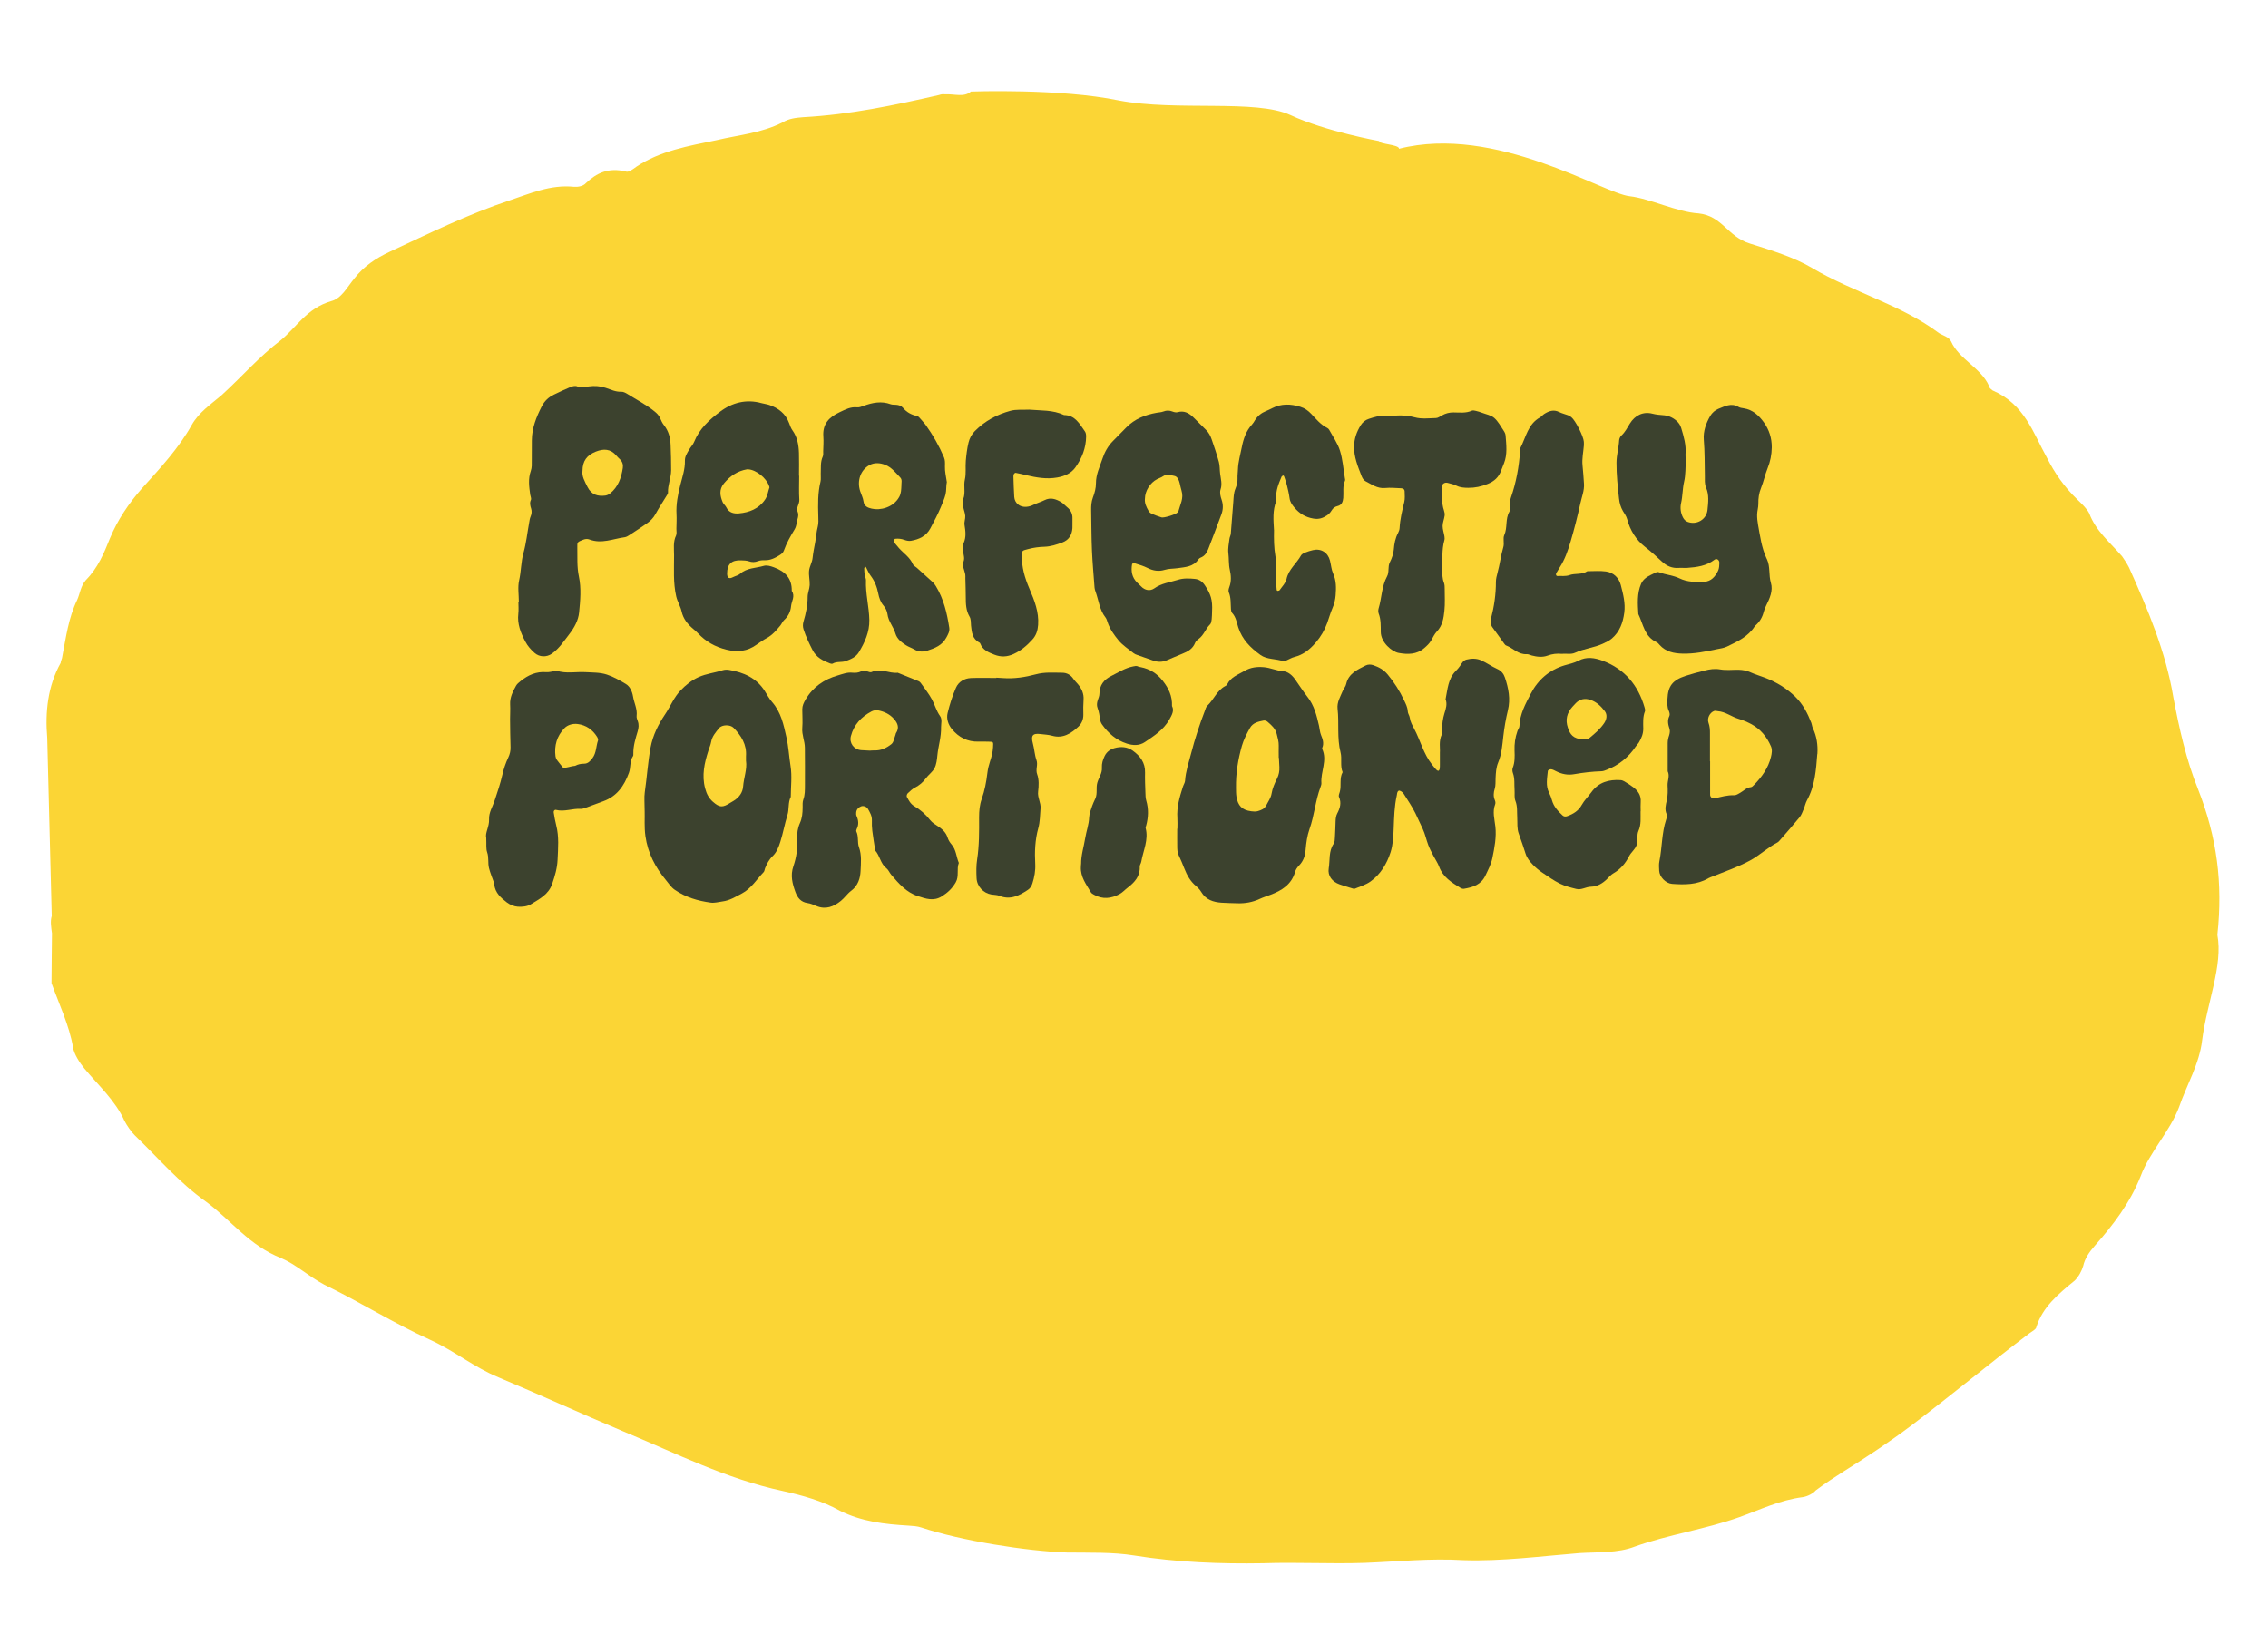 <svg width="476" height="341" viewBox="0 0 476 341" fill="none" xmlns="http://www.w3.org/2000/svg">
<path d="M10.859 192.22C10.525 193.336 10.722 194.485 10.906 195.861C10.878 196.314 10.822 206.088 10.809 206.314C12.408 210.731 14.537 215.179 15.326 219.775C15.509 221.15 16.728 223.042 17.721 224.239C20.702 227.829 24.241 230.998 26.118 235.204C26.595 236.143 27.575 237.566 28.33 238.294C33.114 242.902 37.592 248.174 43.213 252.151C48.569 256.112 52.25 261.336 59.016 264.017C62.133 265.342 64.65 267.768 68.006 269.561C75.513 273.197 82.699 277.723 90.22 281.132C95.406 283.491 99.462 286.918 104.661 289.051C113.495 292.766 122.05 296.692 130.884 300.408C141.801 304.931 152.397 310.344 164.233 312.876C168.439 313.812 172.632 314.974 176.239 317.01C180.894 319.337 185.658 319.852 190.702 320.155C191.498 320.203 192.56 320.267 193.343 320.542C201.7 323.319 215.421 325.51 223.929 325.795C228.721 325.857 233.526 325.691 238.011 326.416C246.982 327.866 256.286 328.199 265.087 328.047C272.295 327.799 279.196 328.215 286.404 327.967C293.347 327.703 300.051 326.97 307.218 327.402C315.195 327.655 323.519 326.565 331.551 325.912C335.294 325.683 339.541 325.939 343.088 324.561C350.166 322.031 357.96 320.909 365.039 318.379C369.395 316.823 373.513 314.797 378.346 314.179C379.421 314.016 380.524 313.4 381.096 312.753C383.049 311.279 384.989 310.031 386.929 308.784C391.912 305.673 396.629 302.547 401.095 299.178C409.468 292.861 417.602 286.074 425.975 279.757C426.533 279.336 427.357 278.931 427.384 278.478C428.705 274.237 432.068 271.484 435.431 268.73C436.282 267.872 436.881 266.771 437.214 265.655C437.575 264.085 438.454 262.773 439.597 261.478C443.6 256.944 447.072 252.378 449.271 246.826C451.178 241.711 455.433 237.42 457.339 232.305C458.953 227.627 461.615 223.24 462.181 218.272C463.189 210.374 466.587 202.62 465.376 196.181C466.562 185.338 465.278 175.71 461.352 165.696C458.801 159.403 457.338 152.721 456.128 146.282C454.564 136.865 450.835 128 446.841 119.119C446.365 118.18 445.875 117.469 445.385 116.757C442.895 113.878 439.846 111.421 438.471 107.7C437.995 106.762 436.988 105.792 435.981 104.821C433.211 102.153 431.251 99.307 429.584 96.023C426.699 90.847 424.931 84.828 418.179 81.92C417.927 81.678 417.41 81.419 417.437 80.966C415.798 77.229 411.115 75.355 409.476 71.618C408.999 70.68 407.686 70.374 406.917 69.873C399.015 63.94 388.786 61.277 380.299 56.218C376.441 53.939 371.731 52.518 367.287 51.114C362.577 49.693 361.509 45.309 356.479 44.778C351.967 44.506 346.277 41.662 342.043 41.18C336.483 40.618 313.915 26.07 293.625 31.214C293.68 30.308 289.419 30.279 289.46 29.599C289.46 29.599 278.128 27.552 270.873 24.159C263.618 20.766 246.942 23.399 234.827 21.078C222.46 18.514 203.77 19.207 203.77 19.207C202.361 20.486 200.278 19.679 198.407 19.794C197.876 19.762 197.61 19.745 197.066 19.94C187.611 22.099 178.436 24.048 168.547 24.589C166.94 24.719 165.599 24.866 164.218 25.692C159.82 27.928 155.001 28.32 150.407 29.408C144.472 30.642 138.55 31.649 133.554 34.987C132.995 35.408 131.879 36.25 131.362 35.992C127.687 35.088 125.216 36.303 122.956 38.441C122.384 39.089 121.308 39.251 120.512 39.203C115.482 38.673 111.099 40.683 107.022 42.029C98.323 44.915 90.086 48.967 81.864 52.792C78.848 54.202 76.35 55.87 74.328 58.477C72.892 60.21 71.68 62.638 69.515 63.19C64.363 64.698 62.259 68.664 58.896 71.418C54.431 74.787 50.707 79.11 46.48 82.948C44.233 84.859 41.735 86.528 40.244 89.167C37.555 94.007 33.566 98.314 29.856 102.411C26.997 105.65 24.655 109.147 23.095 112.918C21.843 116.026 20.59 119.134 18.037 121.709C16.893 123.004 16.798 124.59 16.185 125.918C14.36 129.673 13.849 133.735 13.072 137.781C13.045 138.234 12.752 138.672 12.725 139.125C10.036 143.965 9.443 149.386 9.912 154.872L10.859 192.22Z" fill="#FBD535"/>
<path d="M302.198 157.894C302.283 157.074 301.93 155.556 302.597 154.123C302.743 153.816 302.628 153.387 302.643 153.011C302.689 151.892 302.812 150.811 303.149 149.715C303.432 148.795 303.8 147.76 303.394 146.733C303.823 144.655 303.9 142.463 305.525 140.814C305.855 140.485 306.177 140.132 306.43 139.749C306.79 139.197 307.097 138.591 307.787 138.415C308.799 138.162 309.864 138.139 310.815 138.553C311.995 139.074 313.061 139.856 314.242 140.385C315.1 140.769 315.591 141.405 315.859 142.21C316.603 144.433 317.047 146.679 316.472 149.056C316.035 150.857 315.721 152.682 315.507 154.537C315.3 156.361 315.169 158.247 314.441 159.987C313.996 161.045 313.943 162.164 313.889 163.284C313.851 164.027 313.927 164.817 313.713 165.507C313.444 166.365 313.398 167.132 313.751 167.96C313.858 168.205 313.889 168.55 313.797 168.788C313.199 170.352 313.667 171.885 313.843 173.441C314.096 175.695 313.659 177.911 313.207 180.103C312.946 181.368 312.325 182.541 311.765 183.721C310.846 185.676 309.128 186.19 307.258 186.512C307.013 186.55 306.698 186.443 306.476 186.305C304.651 185.178 302.835 184.059 302.037 181.866C301.754 181.084 301.248 180.387 300.864 179.635C300.481 178.892 300.075 178.148 299.776 177.366C299.346 176.239 299.109 175.028 298.603 173.947C298.089 172.851 297.583 171.755 297.062 170.666C296.38 169.256 295.46 167.96 294.632 166.618C294.318 166.12 293.72 165.798 293.52 165.951C293.183 166.204 293.229 166.595 293.152 166.94C292.631 169.233 292.593 171.555 292.501 173.886C292.439 175.549 292.347 177.282 291.849 178.846C291.075 181.261 289.756 183.468 287.64 184.979C286.674 185.669 285.479 186.029 284.359 186.489C284.145 186.573 283.815 186.428 283.554 186.351C282.749 186.113 281.952 185.868 281.163 185.592C279.599 185.048 278.61 183.79 278.87 182.219C279.154 180.494 278.824 178.639 279.913 177.044C280.151 176.699 280.143 176.155 280.174 175.695C280.243 174.576 280.273 173.449 280.312 172.33C280.335 171.77 280.388 171.218 280.657 170.704C281.239 169.601 281.584 168.481 281.017 167.224C280.894 166.948 281.094 166.511 281.193 166.158C281.569 164.809 281.063 163.337 281.784 162.042C281.224 160.7 281.692 159.228 281.354 157.91C280.572 154.874 281.071 151.777 280.726 148.734C280.572 147.361 281.301 146.219 281.791 145.023C281.998 144.517 282.412 144.111 282.535 143.536C283.018 141.351 284.85 140.546 286.59 139.665C287.119 139.396 287.717 139.412 288.238 139.596C289.381 139.994 290.393 140.523 291.228 141.527C292.616 143.199 293.758 144.985 294.67 146.932C295.03 147.691 295.421 148.419 295.46 149.301C295.483 149.745 295.82 150.167 295.881 150.619C295.996 151.486 296.418 152.206 296.809 152.942C298.112 155.403 298.764 158.193 300.527 160.417C300.818 160.785 301.102 161.153 301.424 161.498C301.539 161.628 301.738 161.758 301.892 161.75C301.991 161.75 302.137 161.498 302.16 161.344C302.206 160.976 302.198 160.601 302.198 160.225C302.198 159.665 302.198 159.106 302.198 157.887V157.894Z" fill="#3C422E"/>
<path d="M353.821 96.742C353.714 98.007 353.806 99.571 353.438 101.158C353.108 102.584 353.154 104.102 352.817 105.574C352.595 106.555 352.71 107.613 353.208 108.579C353.438 109.031 353.752 109.345 354.197 109.514C356.083 110.227 358.153 109.016 358.36 107.023C358.521 105.451 358.728 103.849 358.061 102.323C357.716 101.526 357.823 100.667 357.808 99.832C357.762 97.31 357.792 94.795 357.585 92.273C357.44 90.51 358.061 88.785 358.958 87.252C359.31 86.646 359.962 86.064 360.606 85.811C361.955 85.289 363.335 84.469 364.868 85.389C365.175 85.573 365.581 85.627 365.941 85.68C367.85 85.964 369.146 87.183 370.196 88.639C371.3 90.18 371.867 91.936 371.852 93.883C371.837 95.401 371.53 96.888 370.986 98.23C370.426 99.617 370.142 101.066 369.583 102.446C369.161 103.473 369.008 104.592 369.031 105.735C369.046 106.471 368.793 107.207 368.778 107.942C368.763 108.671 368.839 109.414 368.97 110.127C369.399 112.496 369.705 114.903 370.725 117.126C370.763 117.211 370.809 117.295 370.848 117.379C371.568 118.943 371.177 120.676 371.668 122.316C372.166 123.972 371.407 125.605 370.648 127.131C370.441 127.545 370.265 127.982 370.15 128.434C369.866 129.561 369.307 130.496 368.433 131.255C368.364 131.316 368.303 131.385 368.249 131.47C366.861 133.616 364.661 134.62 362.469 135.678C361.763 136.016 361.035 136.085 360.315 136.238C357.946 136.736 355.577 137.227 353.139 137.165C351.315 137.119 349.613 136.782 348.317 135.341C348.133 135.134 347.942 134.881 347.704 134.774C345.136 133.631 344.883 130.994 343.848 128.863C343.718 126.717 343.557 124.562 344.423 122.516C344.63 122.025 345.036 121.557 345.473 121.235C346.071 120.798 346.769 120.507 347.436 120.177C347.673 120.062 347.903 119.978 348.225 120.101C349.613 120.63 351.123 120.706 352.48 121.366C354.12 122.163 355.93 122.178 357.693 122.086C359.134 122.01 360.016 120.975 360.591 119.748C360.813 119.273 360.836 118.675 360.851 118.131C360.874 117.494 360.292 117.111 359.847 117.448C358.13 118.767 356.114 119.028 354.059 119.173C353.499 119.212 352.932 119.127 352.373 119.173C350.97 119.296 349.812 118.79 348.808 117.855C347.65 116.774 346.493 115.716 345.235 114.742C343.373 113.301 342.123 111.285 341.51 108.977C341.333 108.303 340.95 107.812 340.62 107.253C340.145 106.44 339.9 105.581 339.793 104.615C339.517 102.116 339.248 99.625 339.264 97.095C339.271 95.485 339.731 93.967 339.823 92.38C339.846 92.043 340.046 91.629 340.291 91.399C341.073 90.686 341.525 89.774 342.062 88.9C343.135 87.144 344.852 86.317 346.784 86.807C347.52 86.991 348.241 87.076 348.984 87.121C350.05 87.175 350.985 87.566 351.79 88.248C352.288 88.67 352.641 89.145 352.848 89.828C353.384 91.621 353.906 93.392 353.752 95.293C353.722 95.661 353.783 96.037 353.814 96.719L353.821 96.742Z" fill="#3C422E"/>
<path d="M197.511 152.475C197.572 154.69 196.92 156.561 196.736 158.508C196.652 159.42 196.537 160.409 196.131 161.199C195.717 162.003 194.866 162.571 194.322 163.322C193.701 164.181 192.957 164.794 192.022 165.277C191.454 165.568 190.972 166.036 190.504 166.488C190.343 166.641 190.236 167.055 190.328 167.224C190.726 167.952 191.094 168.704 191.876 169.164C193.164 169.922 194.283 170.888 195.203 172.077C195.671 172.675 196.33 173.035 196.951 173.457C197.802 174.031 198.553 174.714 198.883 175.779C199.044 176.301 199.366 176.807 199.726 177.221C200.692 178.34 200.7 179.812 201.236 181.084C200.723 182.387 201.344 183.844 200.592 185.155C199.872 186.412 198.929 187.309 197.702 188.083C195.939 189.203 194.291 188.589 192.643 188.053C190.228 187.278 188.618 185.408 187.039 183.553C186.679 183.131 186.472 182.548 186.05 182.219C184.785 181.253 184.685 179.589 183.689 178.478C183.482 177.106 183.244 175.733 183.075 174.353C182.983 173.61 182.968 172.859 182.991 172.107C183.014 171.21 182.585 170.49 182.171 169.762C181.887 169.263 181.197 169.026 180.714 169.217C180.155 169.44 179.787 169.846 179.702 170.444C179.664 170.704 179.679 171.019 179.787 171.256C180.185 172.161 180.27 173.05 179.81 173.955C179.733 174.108 179.664 174.353 179.733 174.491C180.247 175.549 179.909 176.761 180.277 177.78C180.875 179.444 180.684 181.13 180.615 182.778C180.546 184.327 180.078 185.86 178.66 186.918C177.855 187.516 177.265 188.413 176.483 189.049C174.972 190.268 173.301 190.95 171.331 190.123C170.733 189.87 170.12 189.594 169.491 189.509C168.073 189.318 167.368 188.375 166.938 187.194C166.302 185.439 165.842 183.714 166.517 181.767C167.145 179.942 167.437 177.995 167.322 176.009C167.253 174.89 167.414 173.771 167.881 172.736C168.357 171.686 168.449 170.589 168.456 169.463C168.456 168.903 168.41 168.305 168.594 167.799C168.962 166.795 168.932 165.775 168.939 164.756C168.962 162.141 168.939 159.52 168.924 156.906C168.916 155.51 168.265 154.215 168.38 152.774C168.487 151.478 168.38 150.159 168.38 148.849C168.38 148.074 168.694 147.446 169.085 146.779C170.641 144.134 172.964 142.562 175.846 141.734C176.828 141.451 177.778 141.052 178.851 141.159C179.495 141.221 180.162 141.19 180.768 140.868C181.228 140.623 181.657 140.753 182.11 140.922C182.363 141.014 182.715 141.129 182.922 141.029C184.793 140.125 186.587 141.374 188.419 141.175C189.883 141.765 191.347 142.348 192.804 142.946C192.965 143.015 193.126 143.153 193.233 143.306C194.038 144.448 194.927 145.544 195.586 146.763C196.2 147.898 196.522 149.17 197.296 150.259C197.794 150.957 197.495 151.9 197.518 152.49L197.511 152.475ZM182.585 157.519C182.777 157.511 183.144 157.457 183.52 157.473C184.908 157.534 186.111 156.944 187.108 156.131C187.606 155.725 187.698 154.813 187.966 154.13C187.997 154.046 187.989 153.931 188.043 153.862C188.794 152.735 188.434 151.792 187.629 150.872C186.732 149.845 185.567 149.316 184.279 149.063C183.857 148.979 183.321 149.078 182.93 149.278C180.783 150.412 179.212 152.061 178.583 154.468C178.2 155.932 179.204 157.289 180.722 157.419C181.282 157.465 181.841 157.48 182.585 157.519Z" fill="#3C422E"/>
<path d="M198.729 101.112C198.538 101.978 198.66 102.929 198.446 103.764C198.224 104.638 197.833 105.52 197.48 106.371C196.836 107.919 196.046 109.407 195.257 110.886C194.398 112.511 192.888 113.194 191.171 113.485C190.741 113.554 190.235 113.454 189.814 113.293C189.178 113.056 188.549 112.994 187.89 113.063C187.69 113.086 187.476 113.592 187.606 113.753C187.959 114.19 188.319 114.62 188.687 115.034C189.676 116.137 190.987 116.958 191.592 118.407C191.723 118.713 192.137 118.897 192.413 119.143C193.524 120.139 194.636 121.128 195.732 122.14C196 122.385 196.23 122.692 196.422 123.006C198.055 125.682 198.76 128.664 199.228 131.715C199.35 132.497 198.99 133.095 198.622 133.785C197.741 135.448 196.192 136.023 194.605 136.545C193.716 136.836 192.765 136.797 191.891 136.284C191.332 135.954 190.688 135.755 190.144 135.402C189.193 134.789 188.265 134.076 187.936 132.949C187.529 131.523 186.441 130.396 186.257 128.863C186.18 128.25 185.858 127.583 185.452 127.108C184.8 126.356 184.509 125.467 184.333 124.578C184.057 123.167 183.574 121.91 182.7 120.768C182.309 120.262 182.079 119.626 181.772 119.058C181.726 118.982 181.642 118.92 181.581 118.859C181.512 119.005 181.381 119.15 181.381 119.296C181.381 119.756 181.42 120.223 181.489 120.683C181.542 121.051 181.765 121.412 181.749 121.764C181.634 124.578 182.401 127.315 182.454 130.113C182.508 132.627 181.496 134.812 180.239 136.897C179.626 137.901 178.552 138.346 177.495 138.729C176.621 139.051 175.616 138.752 174.765 139.258C174.635 139.335 174.39 139.289 174.221 139.228C172.726 138.653 171.323 137.963 170.541 136.422C169.821 135.011 169.131 133.593 168.648 132.075C168.472 131.508 168.472 131.01 168.633 130.45C169.131 128.756 169.514 127.039 169.506 125.245C169.506 124.424 169.897 123.612 169.936 122.784C169.982 121.787 169.706 120.768 169.805 119.779C169.897 118.874 170.449 118.016 170.541 117.111C170.664 115.992 170.879 114.919 171.086 113.822C171.285 112.734 171.346 111.622 171.63 110.534C171.814 109.828 171.768 109.046 171.745 108.303C171.668 105.88 171.63 103.458 172.205 101.074C172.335 100.545 172.228 99.954 172.259 99.395C172.32 98.191 172.151 96.965 172.68 95.799C172.826 95.485 172.765 95.064 172.772 94.695C172.795 93.668 172.88 92.633 172.803 91.614C172.604 88.984 173.976 87.543 176.23 86.493C177.426 85.933 178.506 85.335 179.886 85.481C180.316 85.527 180.791 85.335 181.22 85.182C183.091 84.484 184.977 84.109 186.939 84.829C187.276 84.952 187.675 84.914 188.051 84.944C188.626 84.983 189.147 85.136 189.538 85.604C190.281 86.501 191.247 87.029 192.374 87.275C192.681 87.344 192.85 87.497 193.034 87.719C193.44 88.225 193.923 88.67 194.299 89.199C195.816 91.323 197.104 93.576 198.124 95.976C198.369 96.551 198.346 97.179 198.323 97.831C198.277 98.912 198.561 100 198.714 101.12L198.729 101.112ZM189.185 101.817C189.185 101.304 189.369 100.66 188.971 100.238C188.012 99.234 187.146 98.076 185.797 97.547C184.724 97.126 183.558 97.034 182.539 97.57C180.592 98.597 179.817 100.905 180.538 103.09C180.768 103.795 181.136 104.477 181.228 105.198C181.358 106.294 182.209 106.563 182.96 106.739C184.708 107.161 187.491 106.524 188.725 104.286C189.162 103.481 189.139 102.684 189.193 101.817H189.185Z" fill="#3C422E"/>
<path d="M135.301 170.275C135.301 168.512 135.17 167.377 135.324 166.273C135.776 163.153 135.968 160.003 136.535 156.89C137.025 154.222 138.198 151.961 139.655 149.799C140.743 148.174 141.449 146.311 142.844 144.878C143.94 143.743 145.09 142.792 146.577 142.11C148.226 141.359 149.981 141.198 151.652 140.654C152.082 140.516 152.595 140.508 153.047 140.585C156.091 141.098 158.759 142.271 160.499 145C160.997 145.782 161.434 146.633 162.047 147.323C163.918 149.454 164.462 152.068 165.053 154.721C165.505 156.722 165.597 158.768 165.919 160.777C166.256 162.87 165.972 165.062 165.965 167.216C165.351 168.428 165.658 169.792 165.259 171.057C164.677 172.912 164.347 174.852 163.757 176.699C163.42 177.75 163.013 178.838 162.178 179.635C161.403 180.371 160.944 181.268 160.56 182.227C160.461 182.487 160.453 182.824 160.277 183.008C158.797 184.557 157.632 186.489 155.7 187.501C154.42 188.168 153.162 188.98 151.614 189.172C150.786 189.279 149.966 189.532 149.138 189.417C146.455 189.042 143.902 188.306 141.617 186.726C140.812 186.167 140.337 185.377 139.755 184.68C137.524 182.004 135.96 178.999 135.462 175.473C135.186 173.518 135.354 171.586 135.301 170.275ZM156.566 159.688C156.566 159.244 156.551 158.96 156.566 158.684C156.75 156.239 155.562 154.383 153.967 152.735C153.27 152.015 151.522 152.03 150.901 152.812C150.219 153.67 149.452 154.514 149.253 155.679C149.138 156.308 148.869 156.913 148.67 157.534C147.85 160.11 147.252 162.67 147.988 165.43C148.295 166.588 148.747 167.485 149.613 168.244C151.024 169.478 151.645 169.524 153.323 168.435C153.561 168.282 153.806 168.152 154.044 168.006C155.133 167.316 155.869 166.304 155.961 165.055C156.099 163.199 156.827 161.413 156.574 159.688H156.566Z" fill="#3C422E"/>
<path d="M254.385 128.303C254.362 128.863 254.37 129.43 254.301 129.982C254.255 130.343 254.201 130.795 253.971 131.017C253.021 131.93 252.668 133.294 251.556 134.084C251.257 134.291 250.951 134.59 250.82 134.912C250.322 136.161 249.303 136.736 248.145 137.188C247.026 137.633 245.922 138.131 244.81 138.591C243.913 138.959 242.993 138.952 242.073 138.637C240.931 138.239 239.797 137.848 238.662 137.441C238.401 137.349 238.125 137.242 237.911 137.066C236.83 136.192 235.619 135.425 234.752 134.375C233.825 133.248 232.935 132.022 232.46 130.588C232.345 130.235 232.238 129.852 232.016 129.568C230.758 127.974 230.59 125.973 229.93 124.156C229.838 123.896 229.746 123.62 229.723 123.351C229.532 120.752 229.294 118.161 229.179 115.555C229.056 112.757 229.064 109.951 229.01 107.145C228.995 106.21 229.033 105.313 229.378 104.401C229.739 103.458 230.022 102.415 230.015 101.419C230.007 99.571 230.804 97.984 231.356 96.321C231.824 94.903 232.537 93.584 233.625 92.503C234.553 91.583 235.458 90.64 236.378 89.705C238.148 87.896 240.372 87.037 242.802 86.608C243.254 86.531 243.737 86.523 244.159 86.355C244.81 86.102 245.408 86.102 246.06 86.355C246.389 86.485 246.819 86.593 247.141 86.501C248.452 86.117 249.464 86.631 250.36 87.482C251.311 88.386 252.208 89.337 253.143 90.249C253.695 90.786 254.04 91.453 254.285 92.158C254.83 93.737 255.374 95.324 255.811 96.934C256.026 97.731 255.972 98.597 256.079 99.425C256.217 100.514 256.547 101.557 256.171 102.699C255.949 103.366 256.141 104.148 256.394 104.884C256.731 105.865 256.723 106.915 256.355 107.912C255.451 110.35 254.515 112.78 253.588 115.21C253.281 116.015 252.814 116.697 251.963 117.027C251.794 117.088 251.625 117.226 251.526 117.372C250.468 118.966 248.743 118.997 247.125 119.235C246.213 119.365 245.316 119.304 244.389 119.595C243.254 119.947 242.02 119.794 240.862 119.196C239.973 118.736 238.976 118.476 238.01 118.161C237.903 118.123 237.612 118.292 237.596 118.391C237.343 119.833 237.558 121.166 238.654 122.247C238.923 122.508 239.199 122.761 239.459 123.029C240.287 123.919 241.399 124.079 242.265 123.466C243.775 122.385 245.538 122.209 247.202 121.68C248.375 121.304 249.609 121.366 250.805 121.488C251.648 121.573 252.323 122.017 252.844 122.784C254.117 124.67 254.508 125.889 254.385 128.288V128.303ZM240.295 104.631C240.18 105.581 240.602 106.417 241.069 107.237C241.199 107.467 241.445 107.682 241.682 107.789C242.357 108.088 243.055 108.349 243.76 108.571C244.281 108.74 246.765 107.942 247.133 107.544C247.194 107.475 247.286 107.413 247.309 107.329C247.67 105.911 248.475 104.562 247.984 103.006C247.815 102.477 247.723 101.917 247.585 101.373C247.424 100.713 247.11 99.993 246.466 99.87C245.715 99.732 244.887 99.387 244.105 99.931C243.729 100.2 243.269 100.338 242.848 100.552C241.399 101.288 240.318 102.998 240.295 104.615V104.631Z" fill="#3C422E"/>
<path d="M247.11 173.878C247.11 173.127 247.156 172.383 247.102 171.64C246.941 169.363 247.578 167.232 248.26 165.108C248.398 164.664 248.697 164.242 248.72 163.805C248.85 161.835 249.502 159.98 249.985 158.101C250.774 155.05 251.756 152.053 252.89 149.109C253.021 148.764 253.12 148.343 253.373 148.113C254.73 146.84 255.382 144.923 257.107 143.996C257.268 143.912 257.467 143.804 257.536 143.651C258.287 142.079 259.851 141.581 261.208 140.784C262.488 140.033 263.837 139.887 265.256 140.01C266.636 140.125 267.9 140.761 269.319 140.86C270.315 140.929 271.181 141.688 271.802 142.555C272.669 143.766 273.451 145.031 274.371 146.188C275.819 148.005 276.341 150.167 276.839 152.337C276.985 152.965 276.992 153.594 277.245 154.222C277.583 155.058 277.92 155.963 277.521 156.906C277.491 156.99 277.468 157.105 277.506 157.182C278.618 159.589 277.153 161.934 277.33 164.319C277.353 164.587 277.253 164.871 277.153 165.131C276.072 168.006 275.858 171.095 274.831 173.993C274.348 175.373 274.141 176.876 274.018 178.34C273.911 179.62 273.55 180.693 272.661 181.606C272.27 182.004 271.956 182.441 271.795 183.016C271.043 185.615 269.004 186.887 266.674 187.761C265.892 188.053 265.102 188.306 264.336 188.658C262.871 189.333 261.331 189.609 259.721 189.555C258.601 189.517 257.475 189.509 256.363 189.433C254.63 189.31 253.082 188.819 252.116 187.186C251.84 186.719 251.434 186.29 251.012 185.937C249.824 184.948 249.119 183.668 248.567 182.265C248.199 181.314 247.8 180.379 247.371 179.459C247.079 178.838 247.079 178.194 247.072 177.543C247.049 176.331 247.072 175.112 247.072 173.901C247.087 173.901 247.102 173.901 247.118 173.901L247.11 173.878ZM268.422 159.014C268.422 159.014 268.391 159.014 268.376 159.014C268.376 158.178 268.353 157.335 268.376 156.499C268.406 155.648 268.161 154.866 267.962 154.046C267.67 152.85 266.827 152.153 265.984 151.424C265.792 151.263 265.447 151.156 265.21 151.202C264.106 151.417 262.948 151.677 262.358 152.728C261.683 153.931 261.024 155.188 260.648 156.499C259.836 159.351 259.36 162.279 259.406 165.269C259.414 165.921 259.399 166.58 259.506 167.224C259.813 168.987 260.587 169.984 262.603 170.244C263.063 170.306 263.569 170.344 263.991 170.214C264.681 169.999 265.371 169.777 265.762 168.995C266.168 168.175 266.72 167.485 266.881 166.503C267.057 165.43 267.517 164.372 268.015 163.391C268.414 162.601 268.552 161.819 268.514 160.969C268.483 160.317 268.445 159.665 268.414 159.014H268.422Z" fill="#3C422E"/>
<path d="M108.891 126.272C108.891 124.777 108.63 123.221 108.952 121.795C109.389 119.886 109.336 117.931 109.865 116.038C110.44 113.991 110.662 111.852 111.045 109.752C111.13 109.299 111.176 108.816 111.36 108.402C111.597 107.85 111.643 107.291 111.482 106.762C111.283 106.118 111.122 105.551 111.429 104.884C111.551 104.608 111.337 104.178 111.283 103.826C111.045 102.155 110.815 100.483 111.398 98.843C111.659 98.115 111.605 97.371 111.605 96.627C111.605 95.225 111.62 93.822 111.62 92.419C111.628 89.835 112.555 87.528 113.705 85.274C114.28 84.139 115.147 83.342 116.266 82.805C117.431 82.246 118.596 81.686 119.792 81.196C120.206 81.027 120.804 80.912 121.157 81.088C122.008 81.518 122.767 81.196 123.579 81.088C124.783 80.92 125.948 80.996 127.159 81.403C128.194 81.748 129.221 82.261 130.394 82.207C130.816 82.184 131.299 82.438 131.682 82.675C133.568 83.856 135.561 84.883 137.309 86.286C137.823 86.7 138.29 87.129 138.551 87.765C138.766 88.279 139.011 88.8 139.356 89.23C140.33 90.448 140.682 91.859 140.744 93.362C140.813 95.14 140.866 96.911 140.858 98.689C140.851 100.276 140.13 101.771 140.199 103.381C140.199 103.55 140.084 103.734 139.992 103.887C139.172 105.236 138.298 106.555 137.539 107.935C137.117 108.709 136.527 109.284 135.853 109.767C134.641 110.633 133.384 111.446 132.135 112.258C131.828 112.458 131.475 112.688 131.123 112.734C128.662 113.063 126.255 114.183 123.71 113.209C123.257 113.033 122.797 113.094 122.345 113.278C121.157 113.746 121.141 113.769 121.164 114.857C121.21 116.896 121.057 118.92 121.494 120.975C122.015 123.443 121.793 126.019 121.54 128.518C121.379 130.166 120.559 131.684 119.501 133.049C118.366 134.513 117.362 136.092 115.821 137.181C114.71 137.963 113.199 137.901 112.203 137.02C111.436 136.338 110.754 135.594 110.263 134.651C109.29 132.803 108.531 130.948 108.784 128.786C108.883 127.959 108.799 127.108 108.799 126.264C108.814 126.264 108.83 126.264 108.845 126.264L108.891 126.272ZM122.253 98.797C122.077 99.908 122.721 101.035 123.319 102.216C124.131 103.818 125.442 104.194 127.044 103.994C127.389 103.948 127.765 103.772 128.041 103.55C129.75 102.185 130.402 100.261 130.716 98.199C130.816 97.532 130.647 96.903 130.134 96.405C129.865 96.144 129.589 95.884 129.352 95.6C128.141 94.151 126.653 94.136 125.051 94.772C123.165 95.523 122.268 96.735 122.253 98.797Z" fill="#3C422E"/>
<path d="M167.728 99.824C167.728 101.511 167.651 103.197 167.759 104.876C167.812 105.765 167.053 106.547 167.383 107.322C167.774 108.241 167.299 108.962 167.191 109.759C167.13 110.212 167.007 110.687 166.777 111.07C165.911 112.504 165.076 113.953 164.516 115.54C164.347 116.015 163.995 116.268 163.581 116.521C162.615 117.126 161.633 117.609 160.445 117.563C159.985 117.548 159.495 117.594 159.073 117.755C158.421 118 157.839 118.016 157.179 117.786C156.666 117.609 156.083 117.609 155.531 117.586C153.538 117.502 152.603 118.384 152.603 120.361C152.603 121.373 153.093 121.504 153.829 121.12C154.328 120.867 154.941 120.752 155.34 120.4C156.766 119.15 158.613 119.235 160.269 118.752C160.944 118.552 161.687 118.782 162.431 119.051C164.8 119.917 166.225 121.373 166.172 124.003C166.938 125.107 166.126 126.142 166.026 127.207C165.919 128.365 165.428 129.338 164.554 130.136C164.225 130.442 164.056 130.918 163.765 131.278C162.929 132.282 162.093 133.279 160.898 133.915C160.162 134.306 159.464 134.797 158.782 135.287C156.835 136.698 154.788 136.905 152.45 136.33C150.088 135.747 148.149 134.651 146.508 132.911C146.186 132.573 145.834 132.259 145.473 131.96C144.301 130.979 143.388 129.844 143.051 128.296C142.813 127.215 142.185 126.28 141.924 125.153C141.265 122.278 141.479 119.388 141.472 116.513C141.472 115.141 141.242 113.715 141.893 112.373C142.077 111.99 141.955 111.454 141.962 110.986C141.978 109.959 142.039 108.924 141.985 107.896C141.87 105.827 142.261 103.841 142.767 101.84C143.197 100.138 143.795 98.46 143.749 96.658C143.726 95.776 144.224 95.064 144.638 94.343C144.96 93.783 145.458 93.308 145.688 92.718C146.777 89.989 148.877 88.08 151.1 86.409C153.645 84.484 156.612 83.702 159.832 84.599C160.369 84.753 160.936 84.799 161.457 84.983C163.389 85.65 164.884 86.807 165.62 88.8C165.811 89.322 166.003 89.874 166.325 90.318C167.345 91.744 167.628 93.377 167.682 95.064C167.736 96.65 167.69 98.245 167.69 99.832C167.69 99.832 167.705 99.832 167.713 99.832L167.728 99.824ZM161.495 102.262C161.472 102.178 161.449 102.086 161.419 102.001C160.836 100.299 158.728 98.605 157.049 98.49C156.957 98.49 156.858 98.483 156.773 98.49C154.757 98.835 153.201 99.908 151.921 101.465C150.893 102.722 151.108 104.04 151.668 105.367C151.844 105.788 152.273 106.095 152.465 106.509C153.001 107.659 154.159 107.82 155.071 107.735C157.241 107.544 159.242 106.785 160.568 104.838C161.112 104.04 161.189 103.105 161.503 102.247L161.495 102.262Z" fill="#3C422E"/>
<path d="M381.404 158.247C381.151 161.582 380.913 164.924 379.234 167.96C378.928 168.52 378.805 169.187 378.552 169.785C378.299 170.382 378.077 171.034 377.671 171.525C376.314 173.181 374.888 174.783 373.485 176.4C373.362 176.538 373.232 176.692 373.071 176.776C370.993 177.834 369.322 179.49 367.252 180.601C364.784 181.928 362.162 182.84 359.579 183.875C359.234 184.013 358.866 184.112 358.551 184.296C356.167 185.699 353.553 185.676 350.931 185.485C349.597 185.385 348.279 184.013 348.225 182.717C348.195 182.066 348.133 181.383 348.264 180.755C348.854 177.849 348.739 174.821 349.689 171.977C349.804 171.632 349.935 171.18 349.804 170.896C349.337 169.877 349.597 168.941 349.827 167.922C350.05 166.933 350.042 165.867 349.988 164.848C349.935 163.843 350.51 162.847 350.011 161.85C350.011 159.888 350.027 157.925 350.011 155.955C350.011 155.38 350.126 154.859 350.31 154.322C350.448 153.893 350.525 153.364 350.395 152.95C350.096 152.038 349.896 151.187 350.364 150.251C350.502 149.975 350.395 149.492 350.249 149.178C349.858 148.373 349.927 147.53 349.958 146.694C350.065 143.942 351.062 142.723 353.729 141.842C355.04 141.412 356.405 141.06 357.754 140.715C358.804 140.447 359.862 140.278 361.02 140.477C362.292 140.707 363.626 140.523 364.937 140.554C365.78 140.577 366.585 140.723 367.383 141.083C368.387 141.543 369.468 141.842 370.503 142.248C372.879 143.168 375.01 144.464 376.835 146.257C378.406 147.806 379.38 149.699 380.162 151.716C380.292 152.061 380.308 152.459 380.469 152.789C381.289 154.521 381.557 156.338 381.427 158.239L381.404 158.247ZM358.889 159.757C358.889 159.757 358.904 159.757 358.912 159.757C358.912 162.095 358.912 164.434 358.912 166.772C358.912 167.255 359.379 167.653 359.862 167.538C361.219 167.216 362.545 166.825 363.971 166.879C364.393 166.894 364.845 166.58 365.252 166.35C365.98 165.944 366.539 165.262 367.459 165.185C367.697 165.17 367.942 164.909 368.134 164.71C369.774 163.031 371.116 161.168 371.683 158.845C371.86 158.117 371.99 157.335 371.691 156.637C370.825 154.613 369.453 152.958 367.505 151.93C366.708 151.509 365.811 151.118 364.937 150.865C363.427 150.428 362.162 149.362 360.552 149.239C360.284 149.216 359.985 149.109 359.763 149.193C358.835 149.538 358.237 150.719 358.574 151.67C358.835 152.398 358.889 153.111 358.881 153.862C358.866 155.825 358.881 157.787 358.881 159.75L358.889 159.757Z" fill="#3C422E"/>
<path d="M344.315 170.252C344.292 171.632 344.484 173.004 343.871 174.376C343.48 175.258 343.802 176.446 343.472 177.382C343.181 178.225 342.322 178.853 341.908 179.674C341.126 181.222 340.068 182.449 338.551 183.307C338.083 183.576 337.707 184.036 337.316 184.427C336.358 185.377 335.262 186.052 333.874 186.083C332.839 186.106 331.896 186.811 330.854 186.55C329.681 186.259 328.485 185.968 327.412 185.439C326.086 184.787 324.859 183.913 323.632 183.077C322.943 182.61 322.291 182.066 321.716 181.46C321.08 180.793 320.482 180.08 320.19 179.16C319.738 177.75 319.263 176.339 318.757 174.951C318.358 173.863 318.496 172.736 318.435 171.624C318.358 170.421 318.519 169.233 318.044 168.037C317.783 167.377 317.929 166.557 317.875 165.813C317.783 164.61 317.96 163.391 317.523 162.21C317.4 161.881 317.377 161.436 317.5 161.122C317.952 159.949 317.914 158.722 317.868 157.519C317.814 156.093 318.006 154.736 318.481 153.402C318.604 153.05 318.88 152.72 318.895 152.375C318.979 149.853 320.167 147.706 321.279 145.567C322.797 142.631 325.181 140.577 328.362 139.626C329.344 139.335 330.356 139.143 331.26 138.66C332.977 137.74 334.718 138.039 336.373 138.66C340.973 140.393 343.81 143.781 345.159 148.465C345.235 148.726 345.327 149.048 345.235 149.27C344.768 150.443 344.867 151.67 344.883 152.866C344.898 153.946 344.515 154.866 343.994 155.756C343.81 156.078 343.518 156.331 343.311 156.645C341.763 158.945 339.734 160.575 337.224 161.536C336.879 161.666 336.519 161.827 336.159 161.842C334.212 161.904 332.28 162.126 330.363 162.463C329.037 162.701 327.764 162.448 326.561 161.827C326.231 161.658 325.886 161.467 325.534 161.429C325.311 161.406 324.867 161.62 324.859 161.758C324.713 163.322 324.353 164.894 325.143 166.411C325.396 166.902 325.58 167.439 325.733 167.968C326.109 169.286 326.998 170.229 327.956 171.126C328.247 171.402 328.608 171.394 328.991 171.249C330.241 170.789 331.283 170.145 331.973 168.911C332.51 167.945 333.338 167.147 333.997 166.243C335.523 164.135 337.669 163.552 340.122 163.705C340.39 163.721 340.674 163.828 340.904 163.966C341.54 164.349 342.184 164.74 342.775 165.193C343.787 165.967 344.453 166.925 344.346 168.29C344.292 168.941 344.338 169.601 344.338 170.252H344.315ZM332.31 155.142C332.786 155.158 333.261 155.142 333.637 154.828C334.787 153.885 335.929 152.912 336.741 151.654C337.201 150.941 337.362 149.991 336.833 149.278C336.059 148.235 335.109 147.315 333.828 146.878C332.678 146.487 331.628 146.648 330.747 147.53C330.486 147.791 330.233 148.067 329.988 148.35C328.853 149.623 328.5 151.049 329.06 152.705C329.512 154.061 330.11 155.073 332.318 155.142H332.31Z" fill="#3C422E"/>
<path d="M102.053 175.841C101.769 174.821 102.72 173.449 102.643 171.939C102.574 170.505 103.395 169.279 103.824 167.96C104.406 166.204 105.012 164.449 105.418 162.655C105.71 161.367 106.116 160.148 106.676 158.968C107.005 158.27 107.174 157.58 107.151 156.814C107.09 154.851 107.067 152.889 107.051 150.934C107.044 149.906 107.128 148.871 107.067 147.852C106.982 146.372 107.626 145.13 108.301 143.912C108.515 143.521 108.906 143.214 109.259 142.93C110.831 141.665 112.571 140.876 114.656 141.052C115.108 141.09 115.576 140.968 116.028 140.899C116.304 140.86 116.603 140.684 116.833 140.753C118.849 141.42 120.912 140.922 122.943 141.052C124.423 141.144 125.902 141.083 127.366 141.558C128.808 142.026 130.088 142.792 131.353 143.536C132.227 144.05 132.694 145.153 132.855 146.135C133.078 147.507 133.79 148.78 133.614 150.228C133.568 150.573 133.714 150.964 133.844 151.302C134.128 152.045 134.043 152.743 133.829 153.486C133.384 154.997 132.901 156.507 132.924 158.117C132.924 158.301 132.947 158.531 132.855 158.669C132.127 159.727 132.418 161.022 131.997 162.172C131 164.924 129.467 167.117 126.6 168.144C125.373 168.581 124.162 169.056 122.943 169.493C122.598 169.616 122.222 169.761 121.862 169.738C120.13 169.631 118.435 170.405 116.688 169.953C116.396 169.876 116.159 170.191 116.212 170.49C116.358 171.402 116.511 172.314 116.741 173.204C117.354 175.595 117.132 177.995 117.025 180.417C116.948 182.196 116.465 183.806 115.898 185.469C115.124 187.754 113.161 188.681 111.383 189.785C110.647 190.238 109.573 190.337 108.676 190.276C107.887 190.222 107.021 189.862 106.384 189.379C105.135 188.421 103.908 187.355 103.732 185.6C103.724 185.508 103.732 185.408 103.709 185.324C103.349 184.273 102.896 183.246 102.628 182.165C102.36 181.092 102.628 179.957 102.245 178.853C101.976 178.094 102.114 177.19 102.053 175.848V175.841ZM120.697 160.708C121.279 160.401 121.9 160.256 122.567 160.263C123.426 160.263 123.901 159.688 124.354 159.083C125.174 157.994 125.09 156.607 125.511 155.388C125.588 155.173 125.442 154.836 125.304 154.613C124.369 153.111 123.012 152.168 121.272 151.938C120.252 151.8 119.156 152.084 118.451 152.82C116.887 154.445 116.289 156.469 116.588 158.722C116.626 158.991 116.734 159.274 116.894 159.489C117.324 160.079 117.799 160.631 118.259 161.199C118.888 161.061 119.509 160.915 120.137 160.785C120.321 160.746 120.505 160.731 120.697 160.708Z" fill="#3C422E"/>
<path d="M267.387 111.224C267.348 113.079 267.364 114.911 267.686 116.781C268 118.598 267.808 120.507 267.854 122.378C267.862 122.845 267.9 123.305 267.946 123.773C267.946 123.857 268.054 124.003 268.092 123.995C268.253 123.98 268.483 123.957 268.56 123.85C269.081 123.083 269.84 122.355 270.016 121.504C270.453 119.449 272.132 118.246 273.06 116.544C273.213 116.26 273.635 116.076 273.964 115.938C274.478 115.724 275.022 115.57 275.566 115.44C277.245 115.041 278.702 115.938 279.131 117.64C279.361 118.537 279.422 119.511 279.79 120.338C280.465 121.841 280.442 123.351 280.319 124.93C280.243 125.881 280.036 126.747 279.652 127.621C279.208 128.641 278.924 129.722 278.541 130.764C277.989 132.259 277.222 133.585 276.157 134.827C274.899 136.292 273.543 137.403 271.657 137.871C271.12 138.001 270.629 138.315 270.116 138.53C269.863 138.637 269.541 138.837 269.334 138.768C267.77 138.193 265.945 138.453 264.535 137.441C262.473 135.962 260.717 134.222 259.897 131.692C259.56 130.649 259.406 129.499 258.601 128.633C258.433 128.449 258.371 128.12 258.348 127.851C258.264 126.648 258.379 125.429 257.888 124.263C257.766 123.972 257.888 123.52 258.011 123.183C258.463 121.987 258.371 120.745 258.111 119.587C257.842 118.414 257.95 117.234 257.804 116.068C257.681 115.095 257.919 114.075 258.034 113.079C258.072 112.718 258.287 112.366 258.318 112.005C258.509 109.782 258.67 107.551 258.839 105.328C258.908 104.401 258.908 103.481 259.276 102.576C259.552 101.902 259.767 101.127 259.728 100.414C259.698 99.763 259.797 99.15 259.813 98.536C259.859 96.926 260.326 95.416 260.618 93.868C260.955 92.143 261.507 90.456 262.749 89.107C263.002 88.839 263.193 88.509 263.385 88.187C263.945 87.282 264.727 86.654 265.708 86.255C266.137 86.087 266.559 85.88 266.98 85.665C268.912 84.676 270.859 84.737 272.906 85.366C273.872 85.665 274.57 86.186 275.206 86.861C276.233 87.949 277.176 89.115 278.548 89.797C278.709 89.874 278.87 90.019 278.955 90.172C279.744 91.629 280.749 93.024 281.232 94.581C281.807 96.42 281.937 98.406 282.259 100.322C282.29 100.506 282.351 100.721 282.282 100.874C281.753 102.04 282.021 103.274 281.922 104.477C281.853 105.282 281.6 105.98 280.749 106.187C280.158 106.333 279.775 106.616 279.461 107.138C279.231 107.528 278.886 107.896 278.51 108.149C277.652 108.717 276.801 109.023 275.651 108.824C273.964 108.533 272.722 107.766 271.657 106.501C271.166 105.911 270.76 105.344 270.652 104.554C270.53 103.634 270.315 102.73 270.093 101.825C269.939 101.196 269.71 100.583 269.503 99.97C269.472 99.885 269.357 99.763 269.334 99.77C269.204 99.839 269.02 99.908 268.974 100.023C268.376 101.48 267.724 102.929 267.87 104.577C267.885 104.761 267.916 104.968 267.854 105.137C267.065 107.115 267.264 109.169 267.379 111.216L267.387 111.224Z" fill="#3C422E"/>
<path d="M327.772 137.211C326.768 137.112 325.802 137.211 324.79 137.587C323.747 137.97 322.582 137.848 321.478 137.556C321.118 137.464 320.758 137.25 320.413 137.273C318.657 137.395 317.561 135.993 316.104 135.456C315.943 135.395 315.813 135.226 315.706 135.08C314.886 133.953 314.088 132.803 313.253 131.684C312.816 131.102 312.754 130.458 312.923 129.821C313.582 127.292 313.966 124.731 313.958 122.109C313.958 121.473 314.127 120.821 314.295 120.193C314.786 118.407 314.993 116.559 315.522 114.773C315.752 113.991 315.391 112.994 315.713 112.281C316.419 110.71 315.897 108.931 316.764 107.414C316.971 107.053 316.856 106.494 316.856 106.034C316.856 105.474 316.932 104.937 317.116 104.393C318.22 101.212 318.811 97.923 319.041 94.573C319.056 94.389 319.01 94.167 319.087 94.021C320.267 91.752 320.673 88.984 323.219 87.589C323.541 87.413 323.77 87.076 324.085 86.876C325.066 86.255 326.078 85.88 327.243 86.47C327.818 86.761 328.47 86.899 329.068 87.129C329.321 87.229 329.574 87.374 329.788 87.543C330.655 88.241 332.341 91.568 332.41 92.695C332.425 92.971 332.433 93.254 332.41 93.538C332.303 94.91 331.996 96.298 332.134 97.647C332.264 98.942 332.356 100.23 332.441 101.526C332.533 102.952 331.973 104.27 331.682 105.62C331.092 108.333 330.402 111.04 329.612 113.7C329.06 115.563 328.424 117.41 327.351 119.066C327.098 119.457 326.86 119.863 326.63 120.262C326.469 120.538 326.599 120.89 326.86 120.875C327.696 120.837 328.6 120.975 329.351 120.699C330.593 120.246 331.996 120.66 333.138 119.871C334.442 119.871 335.776 119.748 337.056 119.924C338.673 120.154 339.785 121.274 340.176 122.799C340.659 124.677 341.165 126.594 340.896 128.587C340.613 130.68 339.946 132.573 338.29 133.992C337.723 134.475 337.071 134.774 336.389 135.088C334.518 135.947 332.441 136.108 330.586 136.974C329.704 137.388 328.738 137.104 327.78 137.204L327.772 137.211Z" fill="#3C422E"/>
<path d="M215.986 85.964C218.462 86.178 220.992 85.995 223.322 87.099C225.668 87.114 226.588 88.984 227.707 90.548C227.907 90.824 227.953 91.254 227.953 91.606C227.93 94.021 227.056 96.19 225.691 98.099C224.817 99.318 223.483 99.916 221.896 100.2C219.62 100.606 217.496 100.207 215.334 99.701C214.614 99.533 213.893 99.349 213.157 99.219C213.05 99.195 212.85 99.372 212.781 99.502C212.705 99.663 212.689 99.87 212.697 100.054C212.743 101.457 212.774 102.86 212.866 104.255C212.958 105.581 214.008 106.432 215.327 106.363C215.902 106.333 216.408 106.172 216.929 105.919C217.68 105.551 218.493 105.328 219.236 104.953C220.486 104.324 221.605 104.723 222.678 105.344C223.154 105.62 223.522 106.08 223.959 106.425C224.748 107.053 225.131 107.843 225.085 108.862C225.055 109.514 225.116 110.173 225.078 110.825C224.978 112.243 224.35 113.309 222.97 113.83C221.743 114.29 220.509 114.696 219.183 114.735C218.063 114.765 216.975 114.911 215.886 115.195C214.506 115.555 214.483 115.478 214.468 116.62C214.437 119.066 215.043 121.182 216.078 123.604C217.097 125.988 218.071 128.418 217.879 131.125C217.795 132.29 217.488 133.317 216.691 134.191C215.557 135.448 214.315 136.521 212.735 137.242C211.363 137.871 210.06 137.917 208.688 137.38C207.461 136.897 206.242 136.414 205.729 135.034C205.698 134.95 205.621 134.873 205.537 134.827C204.073 134.084 203.95 132.681 203.797 131.293C203.728 130.649 203.828 129.975 203.475 129.377C202.731 128.112 202.693 126.717 202.693 125.306C202.693 123.995 202.639 122.692 202.609 121.381C202.609 121.097 202.632 120.814 202.586 120.538C202.425 119.633 201.88 118.744 202.233 117.809C202.563 116.95 202.041 116.183 202.179 115.363C202.256 114.911 202.064 114.367 202.241 113.976C202.816 112.703 202.639 111.446 202.432 110.143C202.333 109.537 202.632 108.878 202.586 108.249C202.54 107.613 202.256 106.992 202.164 106.356C202.087 105.804 201.995 105.175 202.179 104.692C202.685 103.358 202.187 101.978 202.509 100.614C202.8 99.364 202.586 98.007 202.701 96.704C202.816 95.416 202.969 94.113 203.276 92.856C203.49 91.966 203.935 91.131 204.617 90.441C206.71 88.333 209.247 86.976 212.061 86.209C213.295 85.872 214.66 86.033 215.971 85.964H215.986Z" fill="#3C422E"/>
<path d="M292.899 87.206C294.187 87.121 295.521 87.183 296.924 87.574C298.319 87.965 299.891 87.765 301.378 87.727C301.8 87.719 302.229 87.39 302.635 87.168C303.387 86.746 304.176 86.539 305.05 86.546C306.346 86.554 307.657 86.746 308.906 86.178C309.128 86.079 309.466 86.156 309.726 86.217C310.179 86.324 310.631 86.454 311.06 86.623C311.927 86.953 312.938 87.121 313.598 87.696C314.418 88.409 314.955 89.452 315.576 90.372C315.783 90.678 315.967 91.046 315.99 91.407C316.135 93.346 316.403 95.309 315.66 97.202C315.461 97.724 315.238 98.237 315.047 98.758C314.541 100.146 313.636 100.989 312.218 101.557C310.876 102.101 309.558 102.385 308.147 102.369C307.312 102.362 306.484 102.316 305.694 101.925C305.119 101.633 304.467 101.503 303.839 101.327C303.233 101.158 302.62 101.541 302.635 102.124C302.681 103.795 302.497 105.489 303.057 107.122C303.172 107.467 303.249 107.866 303.195 108.218C303.095 108.947 302.781 109.66 302.773 110.38C302.773 111.109 303.042 111.829 303.157 112.565C303.203 112.841 303.21 113.14 303.134 113.401C302.559 115.417 302.773 117.479 302.72 119.518C302.697 120.453 302.689 121.373 303.049 122.278C303.21 122.692 303.21 123.19 303.21 123.658C303.21 125.153 303.302 126.655 303.149 128.143C302.988 129.699 302.758 131.263 301.577 132.504C301.071 133.033 300.749 133.739 300.381 134.383C299.998 135.042 299.469 135.533 298.894 136.023C297.307 137.38 295.414 137.349 293.589 137.027C292.048 136.759 289.818 134.751 289.795 132.642C289.779 131.339 289.841 130.028 289.358 128.771C289.235 128.441 289.243 128.005 289.342 127.667C290.009 125.452 289.971 123.045 291.106 120.967C291.627 120.016 291.205 118.943 291.703 117.977C292.117 117.165 292.447 116.237 292.524 115.333C292.623 114.098 292.83 112.941 293.421 111.852C293.589 111.53 293.727 111.155 293.743 110.794C293.842 108.931 294.287 107.145 294.724 105.344C294.893 104.638 294.816 103.864 294.801 103.121C294.793 102.691 294.494 102.477 294.065 102.461C292.945 102.431 291.811 102.293 290.707 102.408C289.066 102.569 287.863 101.626 286.56 100.966C286.192 100.782 285.908 100.284 285.747 99.862C284.98 97.869 284.152 95.891 284.191 93.691C284.214 92.066 284.727 90.617 285.578 89.245C286 88.563 286.583 88.126 287.288 87.896C288.43 87.52 289.595 87.168 290.83 87.213C291.481 87.237 292.14 87.213 292.899 87.213V87.206Z" fill="#3C422E"/>
<path d="M209.102 142.21C209.569 142.24 210.037 142.256 210.505 142.294C212.858 142.47 215.181 142.102 217.412 141.504C219.275 140.998 221.107 141.167 222.954 141.175C223.913 141.175 224.741 141.635 225.3 142.486C225.553 142.869 225.913 143.191 226.212 143.551C227.017 144.51 227.516 145.567 227.416 146.871C227.339 147.89 227.347 148.925 227.37 149.952C227.385 150.949 227.04 151.815 226.343 152.475C224.81 153.923 223.069 155.027 220.838 154.399C220.011 154.161 219.183 154.146 218.362 154.038C216.645 153.816 216.362 154.452 216.775 155.993C217.097 157.166 217.136 158.393 217.534 159.512C217.895 160.516 217.297 161.444 217.68 162.486C218.079 163.575 218.025 164.909 217.879 166.097C217.718 167.37 218.493 168.428 218.385 169.67C218.263 171.049 218.293 172.414 217.91 173.809C217.235 176.239 217.136 178.777 217.274 181.291C217.35 182.717 217.105 184.059 216.676 185.4C216.492 185.975 216.193 186.435 215.725 186.742C213.901 187.953 212.023 188.927 209.73 187.984C209.232 187.777 208.634 187.807 208.082 187.715C206.396 187.439 205.039 186.021 204.962 184.281C204.901 182.978 204.878 181.644 205.077 180.364C205.529 177.42 205.506 174.461 205.491 171.502C205.491 170.175 205.598 168.903 206.043 167.661C206.664 165.905 207.009 164.081 207.224 162.249C207.323 161.398 207.523 160.593 207.776 159.811C208.098 158.83 208.366 157.871 208.419 156.829C208.481 155.694 208.519 155.656 207.645 155.641C206.894 155.625 206.15 155.602 205.399 155.625C203.084 155.702 201.213 154.736 199.788 153.004C199.013 152.068 198.584 150.811 198.891 149.6C199.335 147.806 199.887 146.004 200.638 144.318C201.183 143.076 202.379 142.348 203.782 142.286C205.552 142.21 207.331 142.271 209.109 142.271C209.109 142.256 209.109 142.233 209.109 142.217L209.102 142.21Z" fill="#3C422E"/>
<path d="M226.902 181.345C226.879 179.474 227.47 177.704 227.761 175.887C227.991 174.422 228.535 173.035 228.589 171.525C228.62 170.712 228.965 169.907 229.225 169.11C229.402 168.581 229.662 168.083 229.892 167.569C230.367 166.503 229.992 165.338 230.298 164.257C230.597 163.192 231.349 162.287 231.264 161.084C231.211 160.248 231.456 159.451 231.832 158.669C232.284 157.726 233.051 157.228 233.94 156.982C235.228 156.63 236.546 156.691 237.696 157.496C239.291 158.623 240.379 160.049 240.318 162.141C240.28 163.544 240.349 164.947 240.395 166.342C240.41 166.894 240.418 167.469 240.571 167.998C241.085 169.754 241.023 171.486 240.556 173.234C240.51 173.411 240.402 173.61 240.441 173.763C241.092 176.239 239.935 178.485 239.528 180.824C239.467 181.184 239.191 181.529 239.206 181.874C239.298 183.875 238.149 185.14 236.7 186.251C236.109 186.703 235.596 187.294 234.952 187.639C233.219 188.559 231.425 188.781 229.624 187.769C229.386 187.631 229.095 187.485 228.965 187.271C227.983 185.6 226.734 184.02 226.856 181.905C226.864 181.721 226.879 181.529 226.887 181.345H226.902Z" fill="#3C422E"/>
<path d="M245.983 148.174C246.481 149.147 245.952 150.052 245.378 151.064C244.159 153.187 242.196 154.422 240.28 155.725C239.091 156.53 237.75 156.438 236.508 156.047C234.315 155.349 232.614 153.9 231.295 152.03C231.088 151.739 230.942 151.371 230.889 151.018C230.766 150.19 230.659 149.37 230.352 148.565C230.153 148.059 230.206 147.469 230.398 146.917C230.551 146.487 230.743 146.027 230.743 145.583C230.743 143.774 231.74 142.585 233.219 141.857C234.714 141.121 236.125 140.171 237.811 139.849C238.187 139.78 238.509 139.672 238.869 139.864C239.03 139.948 239.229 139.964 239.406 140.002C241.315 140.37 242.84 141.336 244.036 142.869C245.217 144.379 246.06 146.004 245.975 148.182L245.983 148.174Z" fill="#3C422E"/>
</svg>
